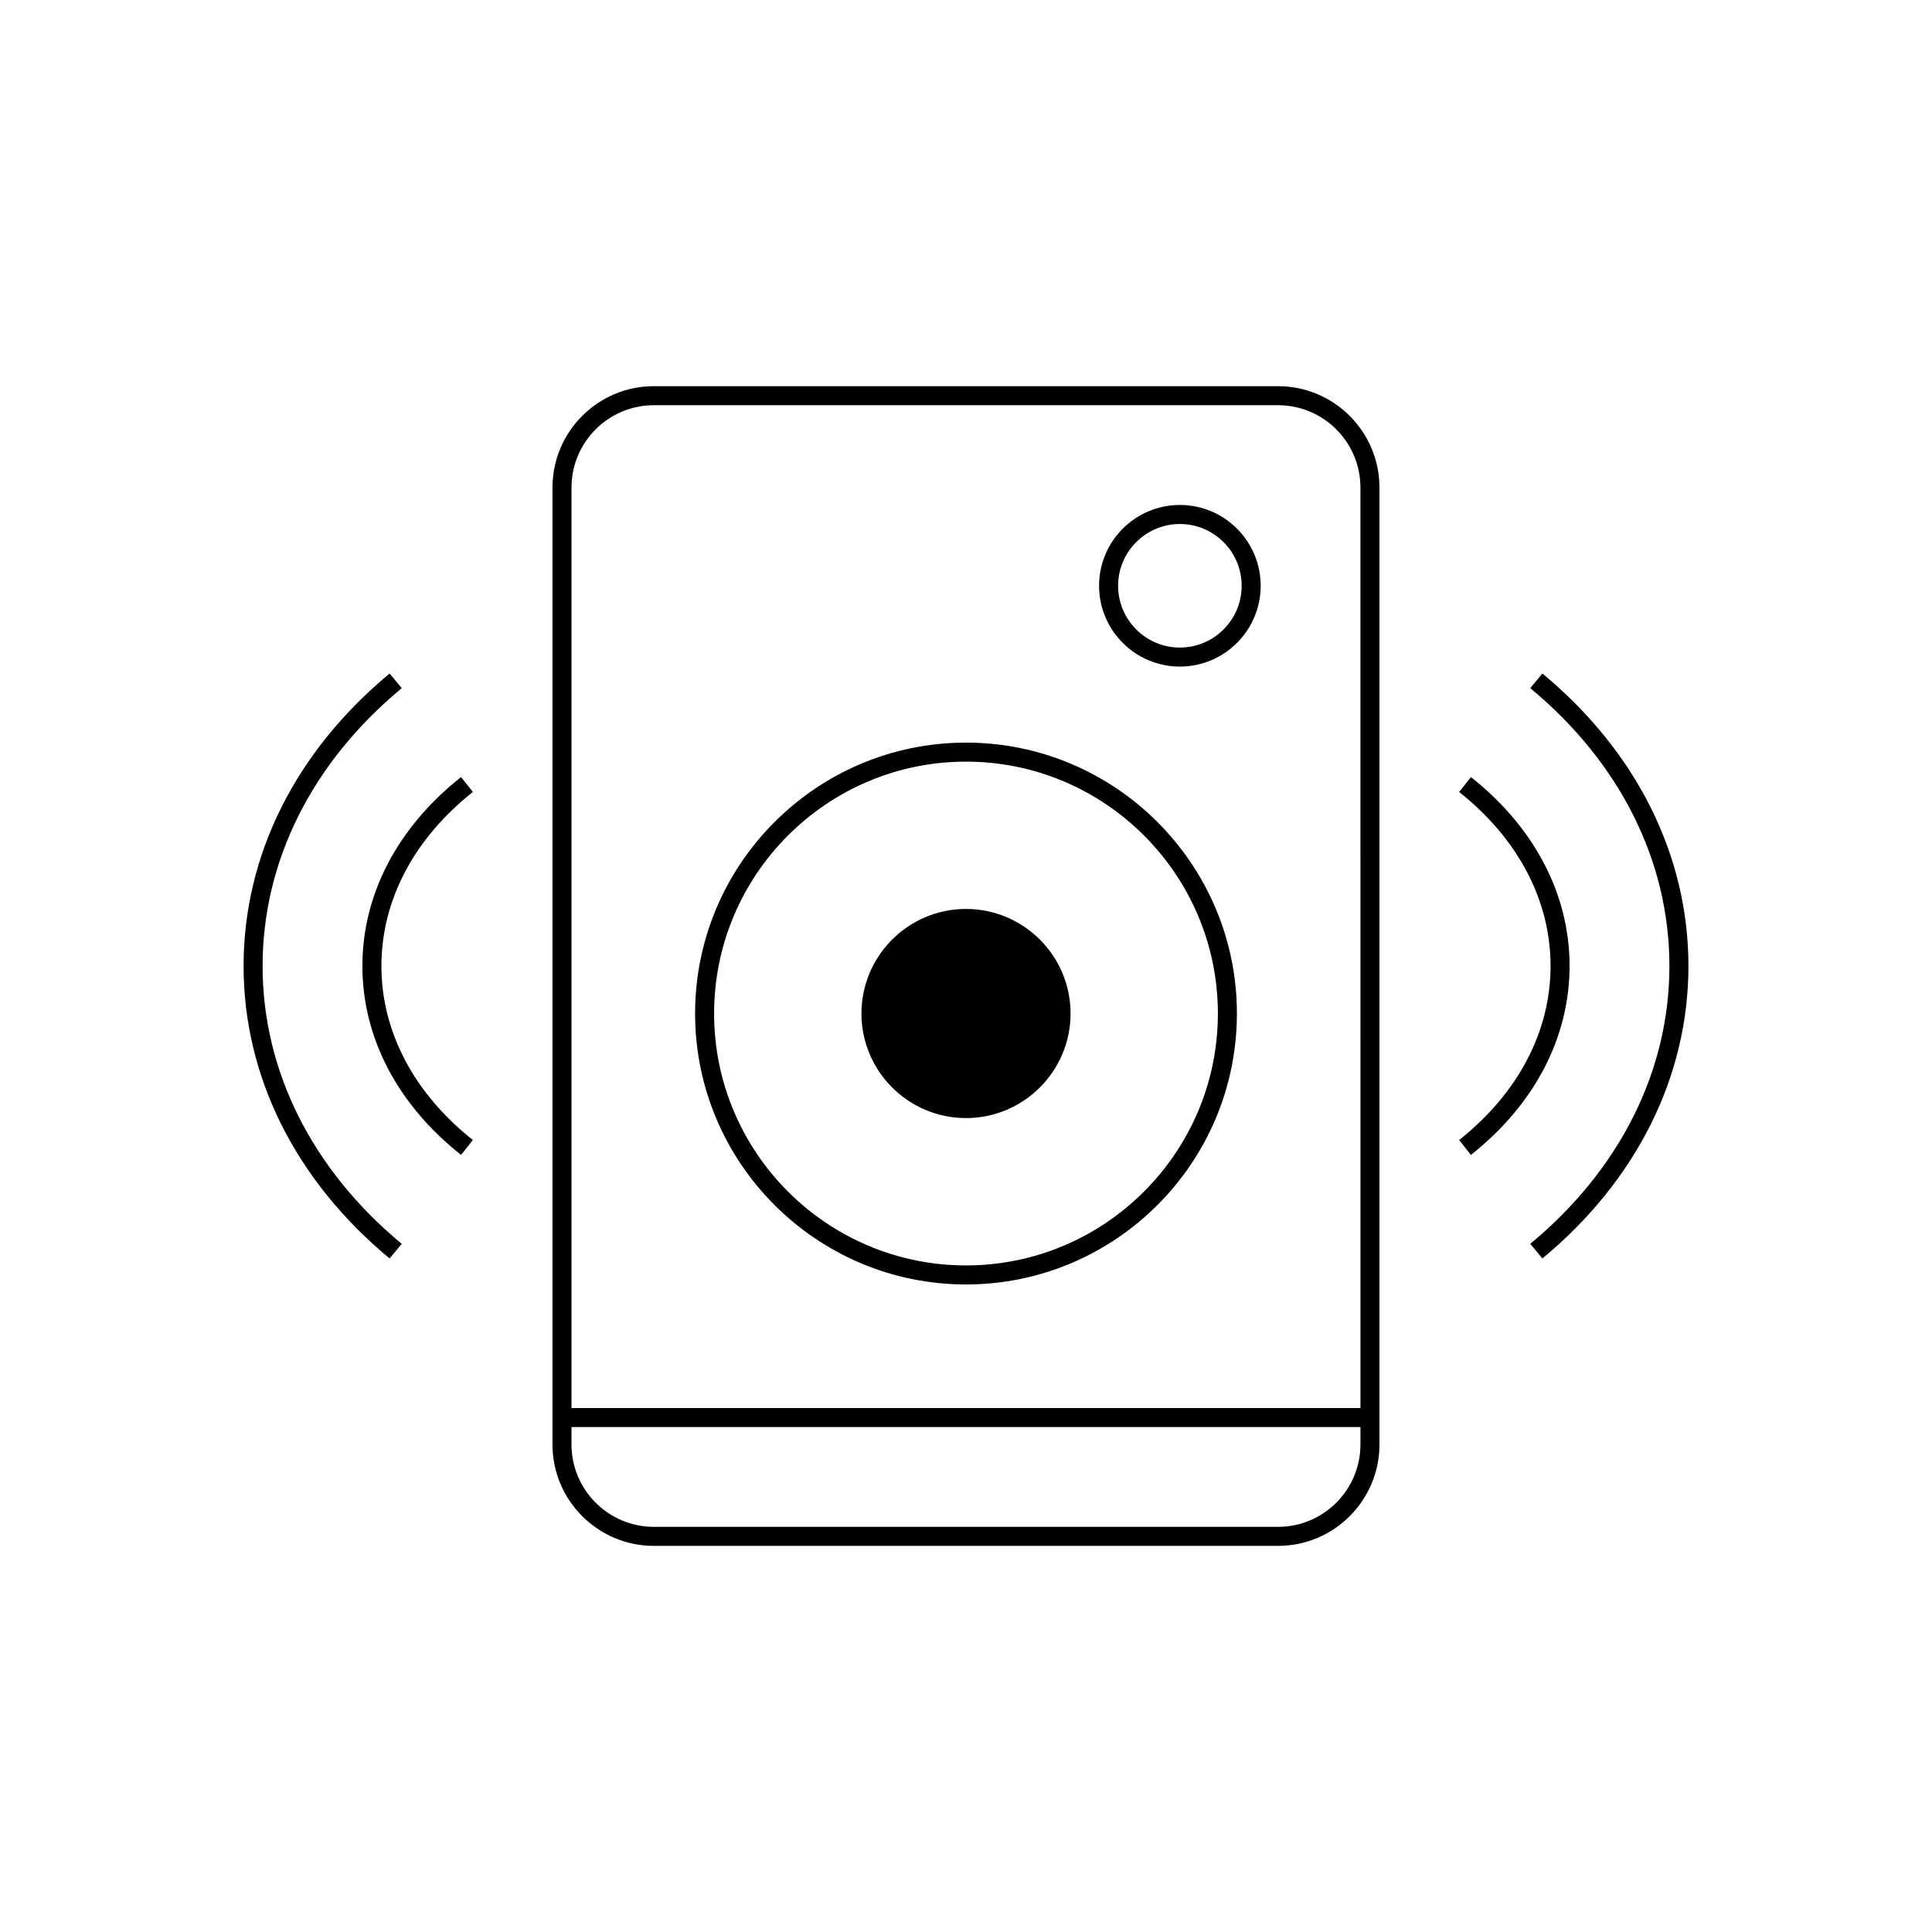 <?xml version="1.0" encoding="UTF-8"?>
<!-- Uploaded to: SVG Repo, www.svgrepo.com, Generator: SVG Repo Mixer Tools -->
<svg fill="#000000" width="800px" height="800px" version="1.1" viewBox="144 144 512 512" xmlns="http://www.w3.org/2000/svg">
 <g>
  <path d="m482.71 246.34h-165.43c-14.816 0-26.867 12.055-26.867 26.871v253.59c0 14.816 12.051 26.871 26.867 26.871h165.42c14.816 0 26.871-12.055 26.871-26.871v-253.59c0-14.816-12.055-26.867-26.867-26.867zm0 302.29h-165.43c-12.035 0-21.828-9.789-21.828-21.828v-4.617h209.08v4.617c0 12.035-9.789 21.828-21.824 21.828zm21.824-31.488h-209.08v-243.93c0-12.035 9.793-21.828 21.828-21.828h165.42c12.035 0 21.828 9.789 21.828 21.828z"/>
  <path d="m400 340.8c-39.586 0-71.793 32.207-71.793 71.797 0 39.586 32.203 71.797 71.793 71.797 39.586 0 71.793-32.211 71.793-71.797s-32.207-71.797-71.793-71.797zm0 138.55c-36.809 0-66.754-29.945-66.754-66.754-0.004-36.809 29.945-66.754 66.754-66.754 36.805 0 66.75 29.945 66.75 66.754s-29.945 66.754-66.75 66.754z"/>
  <path d="m400 384.88c-15.281 0-27.707 12.434-27.707 27.711-0.004 15.277 12.426 27.711 27.707 27.711 15.277 0 27.711-12.434 27.711-27.711s-12.438-27.711-27.711-27.711z"/>
  <path d="m456.68 277.82c-11.809 0-21.414 9.605-21.414 21.414s9.605 21.418 21.414 21.418c11.809 0 21.414-9.609 21.414-21.414 0-11.809-9.605-21.418-21.414-21.418zm0 37.789c-9.027 0-16.371-7.344-16.371-16.371 0-9.027 7.344-16.371 16.371-16.371 9.027 0 16.371 7.344 16.371 16.371 0 9.027-7.34 16.371-16.371 16.371z"/>
  <path d="m533.81 349.93-3.125 3.949c15.625 12.375 24.23 28.75 24.23 46.117 0 17.367-8.605 33.746-24.23 46.117l3.125 3.949c16.863-13.344 26.145-31.125 26.145-50.066s-9.277-36.719-26.145-50.066z"/>
  <path d="m552.75 322.49-3.211 3.875c23.777 19.719 36.871 45.867 36.871 73.633s-13.094 53.918-36.871 73.633l3.211 3.875c24.957-20.688 38.703-48.215 38.703-77.508 0-29.289-13.746-56.816-38.703-77.508z"/>
  <path d="m269.31 353.88-3.125-3.949c-16.863 13.344-26.148 31.125-26.148 50.066s9.285 36.723 26.148 50.066l3.125-3.949c-15.625-12.375-24.234-28.75-24.234-46.117 0.004-17.363 8.609-33.742 24.234-46.117z"/>
  <path d="m213.59 400c0-27.766 13.098-53.918 36.875-73.633l-3.215-3.875c-24.957 20.688-38.699 48.215-38.699 77.508s13.742 56.82 38.695 77.508l3.215-3.875c-23.777-19.719-36.871-45.867-36.871-73.633z"/>
 </g>
</svg>